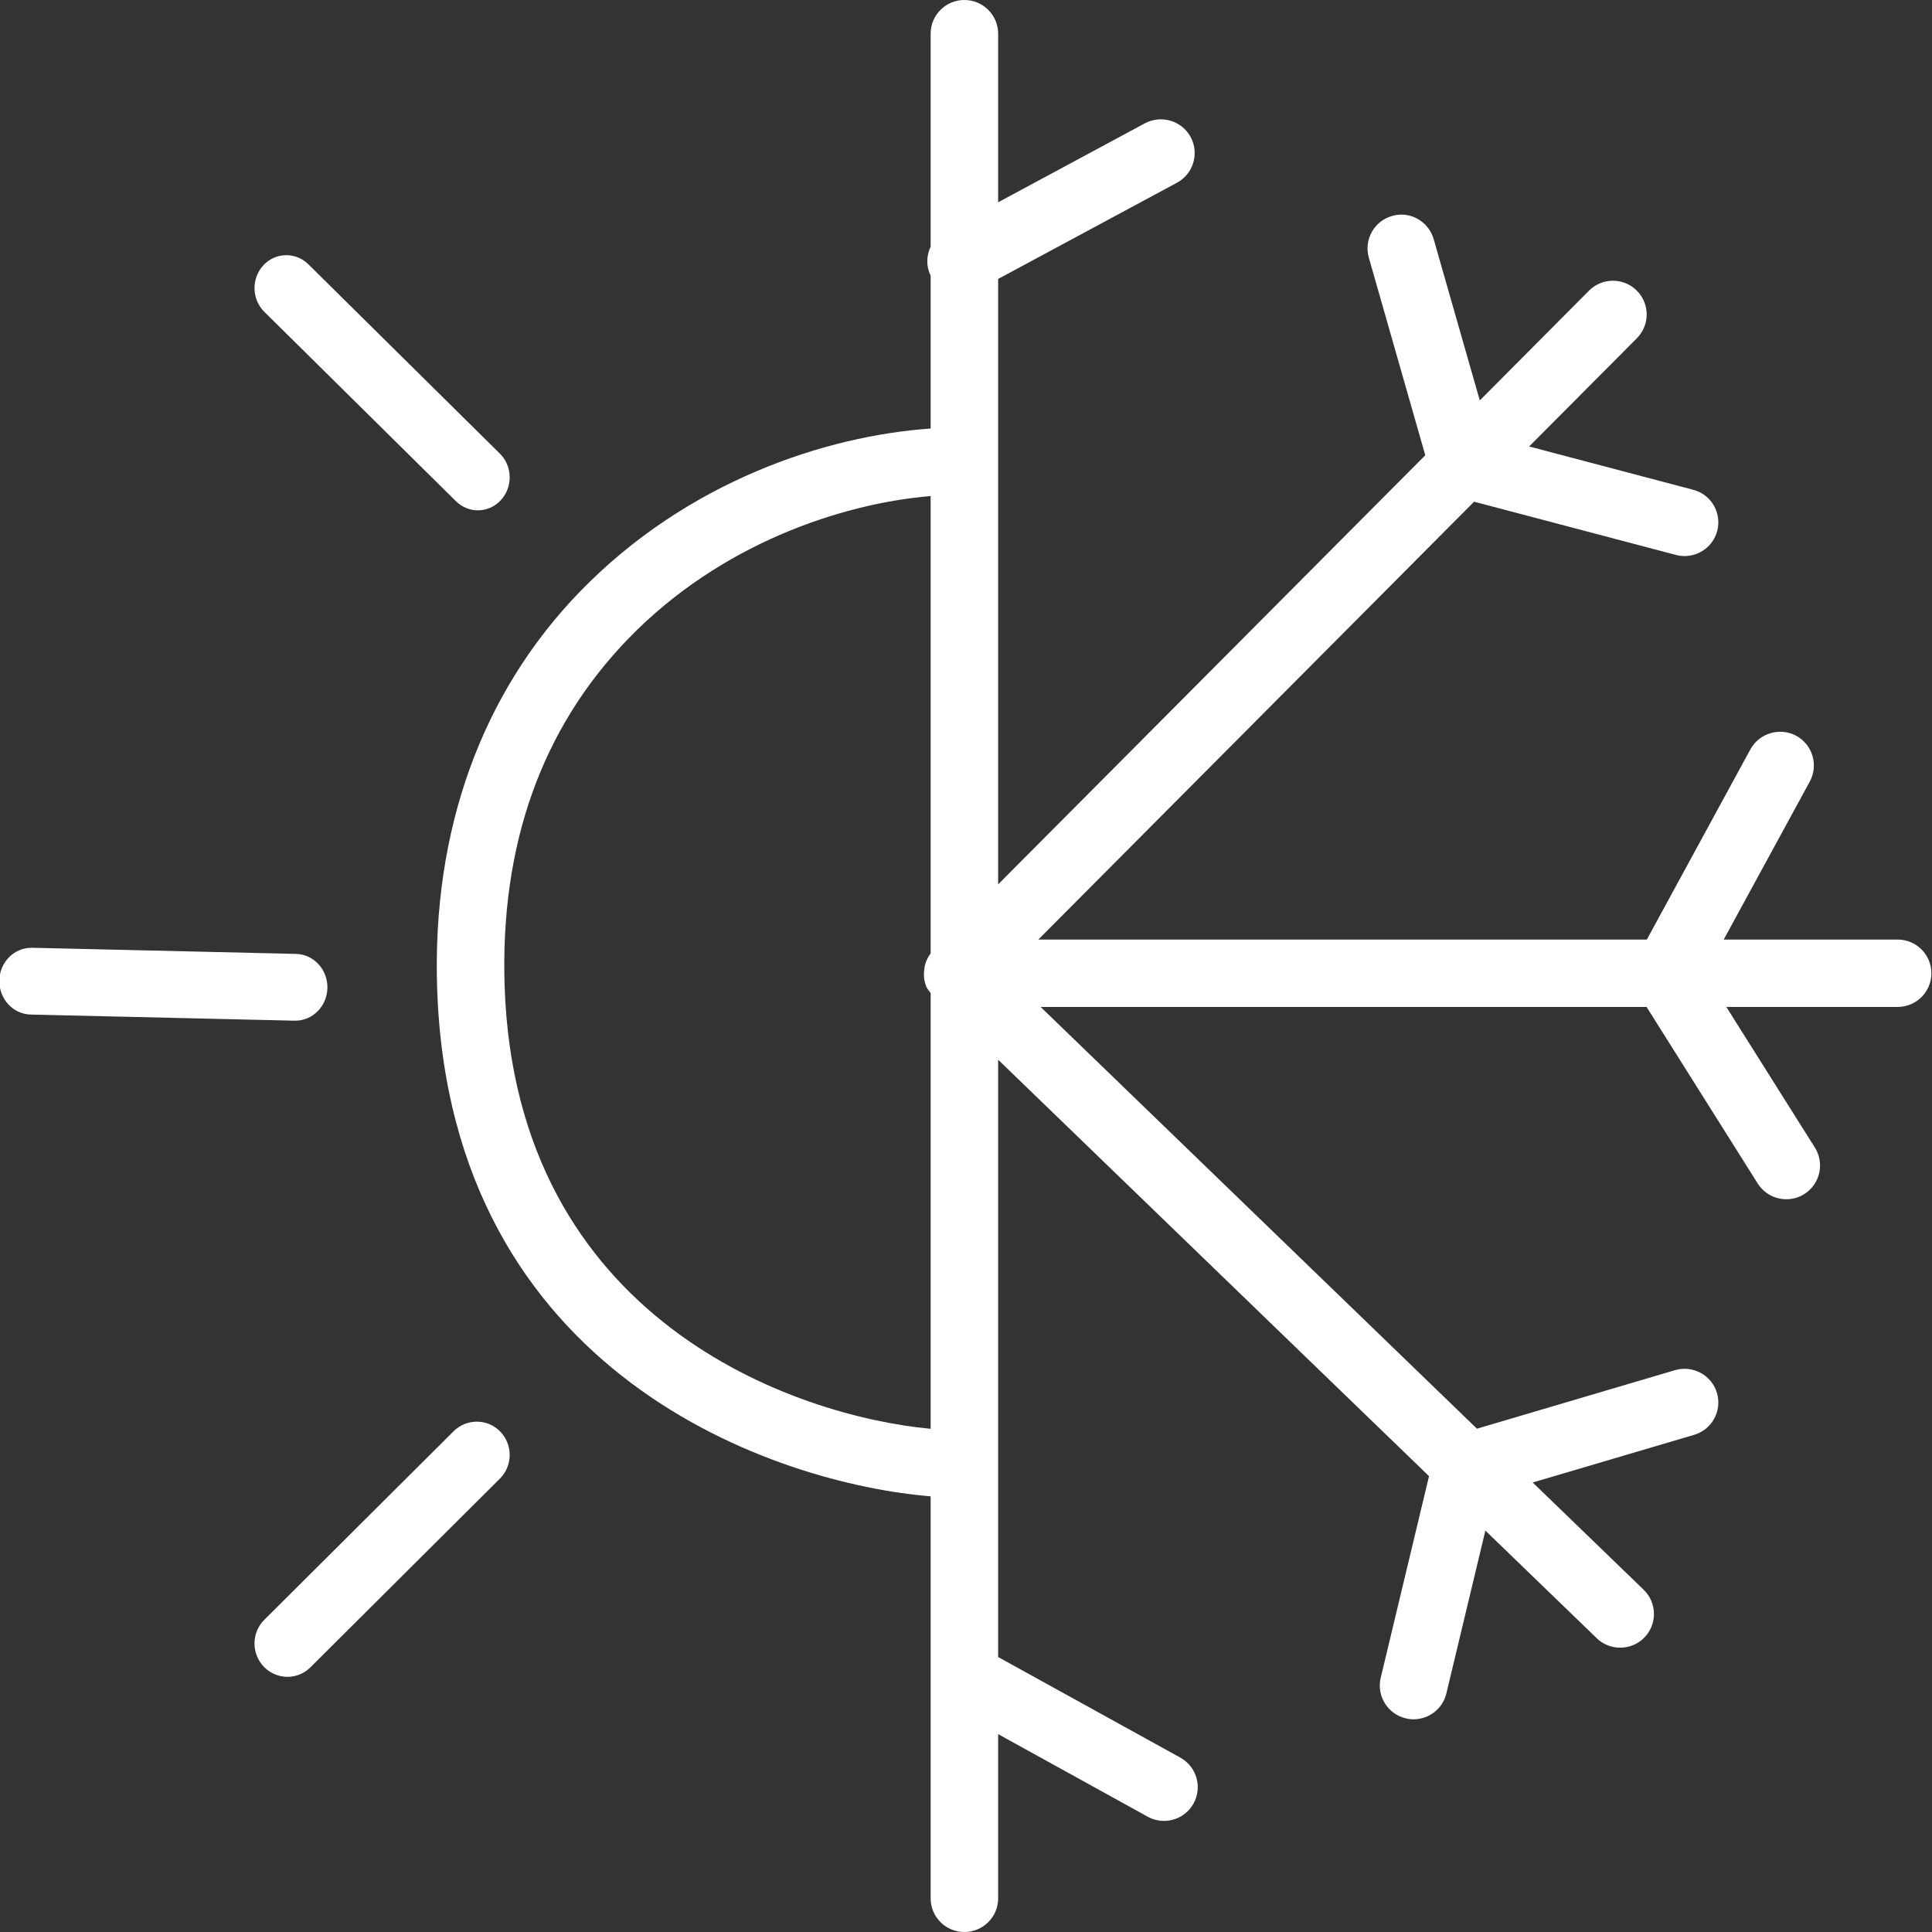 <?xml version="1.0" encoding="UTF-8"?>
<svg xmlns="http://www.w3.org/2000/svg" xmlns:xlink="http://www.w3.org/1999/xlink" width="53px" height="53px" viewBox="0 0 53.0 53.0">
  <rect x="0" y="0" width="53.0" height="53.0" fill="#333333" stroke="none"/>
  <defs>
    <clipPath id="i0">
      <path d="M41,0 L41,53 L0,53 L0,0 L41,0 Z"></path>
    </clipPath>
    <clipPath id="i1">
      <path d="M14.474,0 C14.985,0 15.4,0.414 15.4,0.925 L15.4,5.549 L19.425,3.383 C19.875,3.144 20.436,3.309 20.681,3.759 C20.923,4.208 20.755,4.77 20.305,5.013 L15.4,7.652 L15.4,24.26 L27.117,12.489 L25.569,7.069 C25.428,6.579 25.713,6.065 26.202,5.926 C26.696,5.777 27.207,6.072 27.348,6.561 L28.613,10.985 L31.608,7.974 C31.969,7.611 32.555,7.611 32.917,7.97 C33.282,8.331 33.282,8.917 32.921,9.28 L29.966,12.248 L34.467,13.436 C34.962,13.565 35.256,14.07 35.126,14.566 C35.015,14.98 34.641,15.254 34.23,15.254 C34.152,15.254 34.073,15.245 33.993,15.223 L28.457,13.763 L16.502,25.775 L33.195,25.775 L36.037,20.555 C36.282,20.108 36.848,19.945 37.295,20.185 C37.743,20.43 37.909,20.992 37.665,21.441 L35.304,25.775 L40.076,25.775 C40.587,25.775 41.001,26.188 41.001,26.7 C41.001,27.21 40.587,27.623 40.076,27.623 L35.376,27.623 L37.804,31.479 C38.078,31.914 37.946,32.484 37.515,32.756 C37.361,32.854 37.191,32.898 37.02,32.898 C36.713,32.898 36.413,32.745 36.237,32.467 L33.188,27.623 L16.565,27.623 L28.535,39.193 L33.969,37.587 C34.456,37.445 34.973,37.722 35.119,38.212 C35.263,38.702 34.984,39.217 34.493,39.361 L30.064,40.669 L33.108,43.611 C33.475,43.967 33.486,44.553 33.13,44.919 C32.949,45.108 32.706,45.2 32.464,45.2 C32.232,45.2 31.999,45.115 31.821,44.941 L28.766,41.989 L27.696,46.454 C27.594,46.88 27.215,47.165 26.796,47.165 C26.726,47.165 26.654,47.157 26.581,47.139 C26.083,47.02 25.776,46.521 25.895,46.025 L27.22,40.495 L15.4,29.071 L15.4,45.457 L20.399,48.217 C20.845,48.465 21.008,49.027 20.76,49.475 C20.592,49.78 20.275,49.952 19.951,49.952 C19.799,49.952 19.644,49.915 19.501,49.836 L15.4,47.572 L15.4,52.076 C15.4,52.588 14.985,53 14.474,53 C13.961,53 13.548,52.588 13.548,52.076 L13.548,45.372 L13.548,41.048 C9.368,40.709 0.36,37.768 0.01,27.107 C-0.131,22.782 1.223,19.022 3.926,16.231 C6.866,13.199 10.673,11.956 13.548,11.756 L13.548,7.561 C13.419,7.301 13.432,7.014 13.548,6.768 L13.548,0.925 C13.548,0.414 13.961,0 14.474,0 Z M13.548,13.608 C11.123,13.811 7.785,14.908 5.257,17.518 C2.876,19.976 1.736,23.18 1.861,27.046 C2.163,36.237 9.849,38.852 13.548,39.196 L13.548,27.24 C13.504,27.181 13.452,27.125 13.424,27.059 C13.419,27.05 13.421,27.042 13.419,27.037 C13.361,26.89 13.354,26.735 13.374,26.582 C13.378,26.545 13.384,26.511 13.393,26.474 C13.423,26.36 13.474,26.254 13.548,26.154 Z"></path>
    </clipPath>
    <clipPath id="i2">
      <path d="M0.243,0.277 C0.574,-0.08 1.126,-0.095 1.476,0.249 L6.73,5.443 C7.079,5.788 7.091,6.359 6.758,6.72 C6.587,6.906 6.359,7 6.128,7 C5.912,7 5.696,6.917 5.525,6.749 L0.269,1.554 C-0.078,1.211 -0.092,0.639 0.243,0.277 Z"></path>
    </clipPath>
    <clipPath id="i3">
      <path d="M0.899,0 L8.138,0.168 C8.624,0.179 9.01,0.599 9,1.104 C8.989,1.603 8.596,2 8.119,2 L8.099,2 L0.862,1.832 C0.374,1.821 -0.01,1.401 0,0.896 C0.009,0.397 0.402,0 0.881,0 L0.899,0 Z"></path>
    </clipPath>
    <clipPath id="i4">
      <path d="M5.464,0.261 C5.82,-0.09 6.392,-0.088 6.741,0.272 C7.09,0.63 7.086,1.212 6.73,1.564 L1.536,6.737 C1.361,6.912 1.133,7 0.904,7 C0.671,7 0.436,6.909 0.259,6.726 C-0.09,6.368 -0.086,5.786 0.27,5.434 Z"></path>
    </clipPath>
  </defs>
  <g transform="translate(-1261.0 -41.0)">
    <g transform="translate(1183.982 41.0)">
      <g transform="translate(77.0 0.0)">
        <g transform="translate(12.0 0.0)">
          <g clip-path="url(#i0)">
            <g transform="translate(0.0 -0)">
              <g clip-path="url(#i1)">
                <polygon points="0,0 41,0 41,53 0,53 0,0" stroke="none" fill="#FFFFFF"></polygon>
              </g>
            </g>
          </g>
        </g>
        <g transform="translate(7.0 7.0)">
          <g clip-path="url(#i2)">
            <polygon points="-4.99600361e-16,-5.27355937e-16 7,-5.27355937e-16 7,7 -4.99600361e-16,7 -4.99600361e-16,-5.27355937e-16" stroke="none" fill="#FFFFFF"></polygon>
          </g>
        </g>
        <g transform="translate(0.0 26.0)">
          <g clip-path="url(#i3)">
            <polygon points="-2.71050543e-20,0 9,0 9,2 -2.71050543e-20,2 -2.71050543e-20,0" stroke="none" fill="#FFFFFF"></polygon>
          </g>
        </g>
        <g transform="translate(7.0 39.0)">
          <g clip-path="url(#i4)">
            <polygon points="5.55111512e-17,2.22044605e-16 7,2.22044605e-16 7,7 5.55111512e-17,7 5.55111512e-17,2.22044605e-16" stroke="none" fill="#FFFFFF"></polygon>
          </g>
        </g>
      </g>
    </g>
  </g>
</svg>
